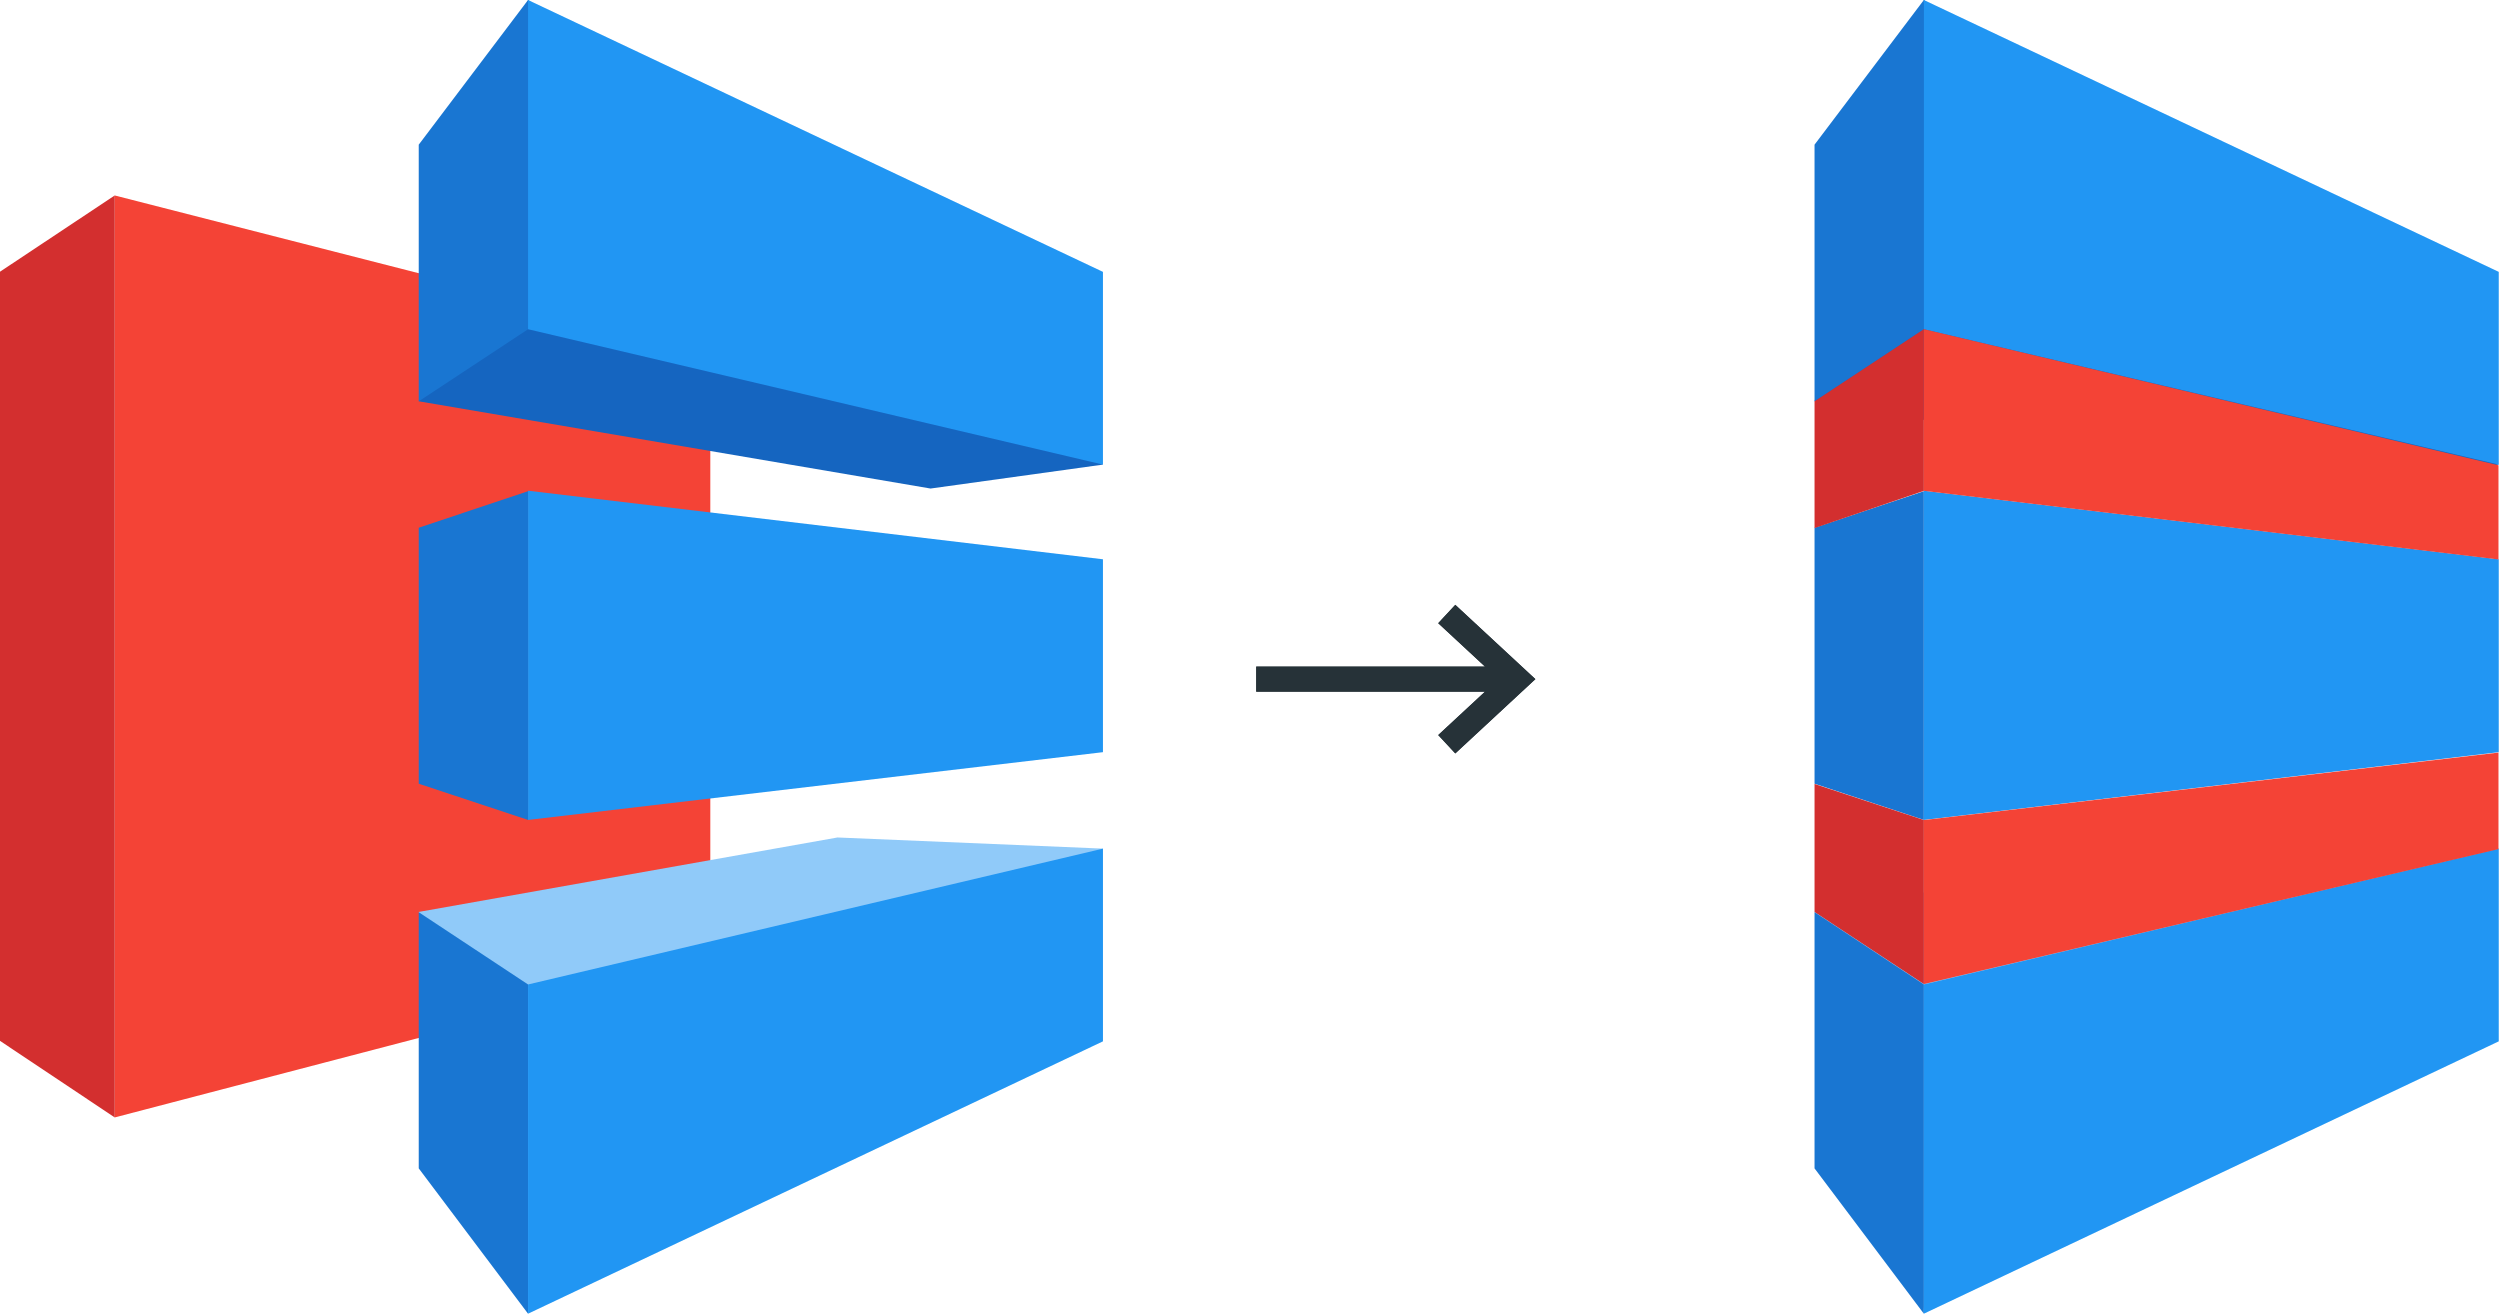 <svg xmlns="http://www.w3.org/2000/svg" width="314" height="165" stroke="none" stroke-linecap="round" stroke-linejoin="round" fill="#fff" fill-rule="evenodd"><path d="M89.215 120.792l-74.804 19.558V24.55L89.215 43.685v77.107z" fill="#f44336"/><path d="M14.41 140.351L0 130.732V34.127l14.41-9.578v115.802z" fill="#d32f2f"/><path d="M52.594 66.282l13.729-4.588v41.29l-13.729-4.548V66.282z" fill="#1976d2"/><path d="M138.531 58.354l-21.656 3.006-64.281-10.957L66.322 0l72.209 58.354z" fill="#1565c0"/><path d="M52.594 18.17L66.322 0v41.351l-13.729 9.055V18.17z" fill="#1976d2"/><path d="M138.531 106.586l-33.344-1.399-52.594 9.35 13.729 50 72.209-57.951z" fill="#90caf9"/><path d="M52.594 146.749L66.322 165v-41.351l-13.729-9.075v32.175z" fill="#1976d2"/><g fill="#2196f3"><path d="M138.531 58.354l-72.209-17.003V0l72.209 34.147v24.207z"/><path d="M138.531 94.473l-72.209 8.512V61.634l72.209 8.612v24.227z"/><path d="M138.531 130.793L66.323 165v-41.351l72.209-17.064v24.207z"/></g><path d="M227.906 66.282l13.729-4.588v41.29l-13.729-4.548V66.282z" fill="#1976d2"/><path d="M313.844 58.354l-21.656 3.006-64.281-10.957L241.635 0l72.21 58.354z" fill="#1565c0"/><path d="M227.906 18.17L241.635 0v41.351l-13.729 9.055V18.17z" fill="#1976d2"/><path d="M313.844 106.586l-33.344-1.399-52.594 9.35 13.729 50 72.21-57.951z" fill="#90caf9"/><path d="M227.906 146.749L241.635 165V123.649l-13.729-9.075v32.175z" fill="#1976d2"/><g fill="#2196f3"><path d="M313.844 58.354l-72.209-17.003V0l72.209 34.147v24.207z"/><path d="M313.844 94.473l-72.209 8.512V61.634l72.209 8.612v24.227z"/><path d="M313.844 130.793L241.635 165v-41.351l72.209-17.064v24.207z"/></g><g fill="#d32f2f"><path d="M227.906 50.402v15.924l13.733-4.675v-20.307z"/><path d="M227.906 98.467v16.07l13.733 9.058V102.996z"/></g><g fill="#f44336"><path d="M241.64 41.345v20.307l72.17 8.62V58.438z"/><path d="M241.64 102.996v20.599l72.17-16.947V94.523z"/></g><g fill="#263238"><g><g><path d="M182.784 94.629l10.059-9.33-10.059-9.33-2.143 2.305 5.879 5.453h-28.739v3.145h28.74l-5.88 5.453z" fill-rule="nonzero"/></g><g><path d="M182.784 94.629l10.059-9.33-10.059-9.33-2.143 2.305 5.879 5.453h-28.739v3.145h28.74l-5.88 5.453z" fill-rule="nonzero"/></g></g></g></svg>